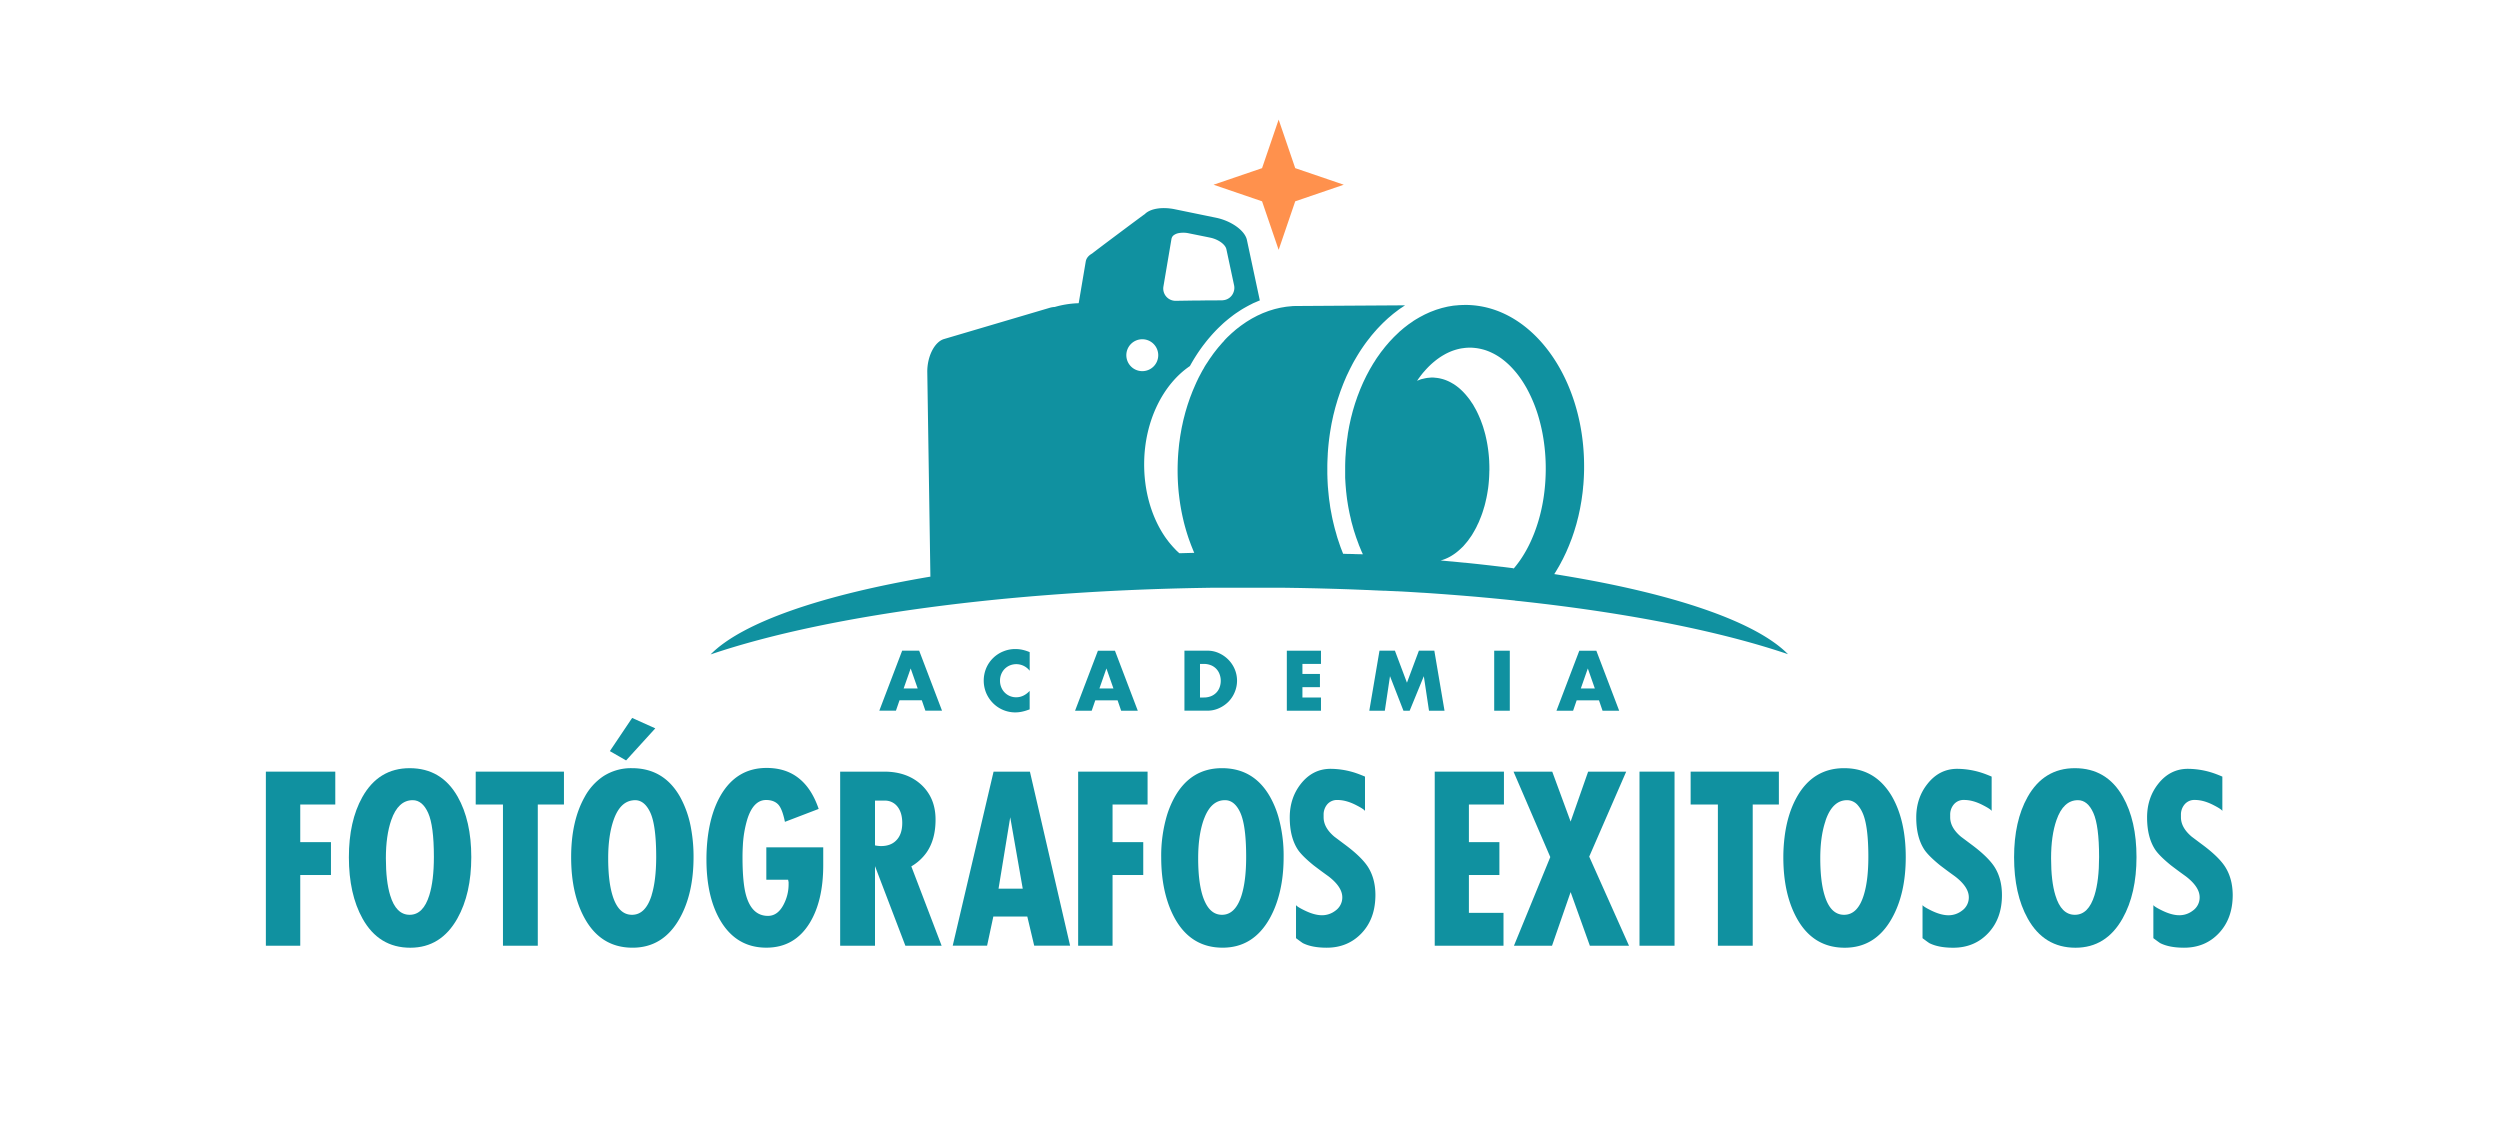 <svg id="Layer_1" data-name="Layer 1" xmlns="http://www.w3.org/2000/svg" viewBox="0 0 2000 900"><defs><style>.cls-1{fill:none;}.cls-2{fill:#1091a0;}.cls-3{fill:#ff914d;}</style></defs><rect class="cls-1" width="2000" height="900"/><path class="cls-2" d="M1212.12,480.52l3.15.33.3,0,.73.08,2.11.24,2.17.24h0l.94.11,3.13.35h0l.64.07.81.09,3.7.43,4.37.52,4.15.49,4.07.51c75.07,9.36,139.56,22.91,188,39.36-24.78-25.18-87-46.89-171.93-61.58l-3.3-.57-3.37-.56-3.41-.57-3.42-.55-.64-.1-.91-.14h0c.42-.66.85-1.29,1.26-2s1-1.64,1.46-2.46,1-1.61,1.42-2.43,1-1.78,1.43-2.67.87-1.59,1.28-2.41.88-1.82,1.32-2.73.82-1.68,1.22-2.54.8-1.85,1.2-2.78.78-1.75,1.14-2.65.79-2,1.19-3.05c.32-.85.66-1.68,1-2.54.39-1.05.74-2.12,1.1-3.19.29-.85.6-1.69.87-2.56.35-1.08.66-2.19,1-3.29.26-.87.53-1.72.78-2.6.32-1.16.61-2.35.91-3.53.21-.84.45-1.66.65-2.5.29-1.21.54-2.45.8-3.68.18-.83.38-1.65.54-2.48.26-1.32.48-2.65.72-4,.13-.77.28-1.53.41-2.3.24-1.5.43-3,.64-4.53.08-.62.18-1.24.26-1.87.2-1.62.35-3.27.5-4.91,0-.53.12-1.06.17-1.59q.51-6.18.6-12.51c0-.27,0-.52,0-.79.48-50.07-19.91-93.63-50.18-115.58-13.18-9.56-28.23-15-44.27-15.14-.79,0-1.58,0-2.36.07h-.32c-.63,0-1.26,0-1.89.06l-.56,0c-.3,0-.58.06-.88.09-.52,0-1,.1-1.55.15l-.28,0c-.64.06-1.28.11-1.91.19l-.24,0c-.44.06-.87.15-1.31.22l-1.07.17-.8.14c-.53.1-1.07.17-1.61.28l-.2.05c-.56.11-1.11.26-1.66.39l-.48.11-1.36.33c-.33.09-.68.15-1,.25s-.48.15-.72.22c-.53.15-1,.32-1.57.48l-.18.06c-.61.18-1.22.36-1.82.56l-.35.11-1.33.51-.9.34-.91.35c-.47.18-.94.34-1.41.54l-.37.17c-.58.24-1.15.52-1.73.78l0,0c-.58.27-1.17.52-1.75.8l-.56.26c-.39.19-.77.41-1.16.61l-.94.5-.85.45c-.47.25-.94.48-1.4.75l-.38.22c-.57.33-1.13.69-1.7,1l0,0c-.6.36-1.2.71-1.79,1.1l-.35.2c-.35.23-.69.48-1,.72l-.33.23c-.21.14-.42.28-.62.43-.4.27-.79.53-1.18.81l-1,.67c-.27.19-.52.41-.78.6s-.75.57-1.12.86l-.66.51c-.49.38-1,.75-1.47,1.15-.11.08-.2.17-.3.25-.52.43-1,.88-1.53,1.31l-.22.2c-.6.51-1.21,1-1.8,1.55l0,.05c-.57.51-1.12,1.06-1.68,1.59l-.12.12c-.56.53-1.12,1.05-1.68,1.6l-.3.3c-.49.48-1,1-1.43,1.5l-.3.31c-.5.53-1,1.05-1.5,1.59l-.13.13c-.09.11-.19.2-.29.31-.45.5-.88,1-1.32,1.53l-.33.39c-.49.57-1,1.12-1.47,1.7-.12.16-.25.3-.38.45-.46.56-.91,1.16-1.36,1.74l-.21.27c-.53.67-1.07,1.34-1.59,2-.06.09-.13.17-.2.26-.51.68-1,1.4-1.49,2.1s-1.15,1.58-1.71,2.4-1,1.46-1.42,2.19-1.1,1.66-1.62,2.51-.9,1.52-1.35,2.29l-.13.22c-.38.65-.77,1.28-1.14,1.94-.09.15-.18.3-.26.45-.31.55-.6,1.12-.9,1.68l-.39.73c-.21.38-.41.76-.61,1.14l-.15.28-.06.11c-.19.38-.41.75-.6,1.14s-.27.55-.4.83l-.24.49c-.19.39-.37.78-.56,1.16-.1.21-.2.43-.31.64s-.28.57-.41.86l-.18.37-.12.25c-.1.22-.22.44-.32.66s-.09.23-.14.33c-.19.42-.36.85-.55,1.26s-.26.62-.4.93l-.24.56c-.23.54-.47,1.07-.7,1.62a1.42,1.42,0,0,1-.08.18c-.07.18-.16.36-.24.55s-.06.18-.1.27a3.62,3.62,0,0,0-.13.35c-.28.68-.54,1.39-.81,2.08h0c-.16.4-.31.79-.46,1.19s-.39,1-.58,1.49a1.67,1.67,0,0,1-.08.2c-.1.29-.19.59-.3.88l-.12.35-.23.69c-.11.29-.2.59-.3.88-.26.75-.53,1.5-.78,2.26-.07.24-.16.46-.23.69l-.06.18a0,0,0,0,1,0,0c-.21.67-.4,1.36-.61,2,0,.19-.11.37-.17.56-.12.41-.24.82-.37,1.24-.07.25-.15.5-.22.76h0c-.11.36-.23.72-.33,1.09-.06.2-.1.41-.16.62-.21.75-.39,1.52-.59,2.28,0,.14-.07.29-.11.43s-.06.22-.08.32l-.15.57h0c-.15.61-.32,1.2-.47,1.81-.08.36-.15.74-.24,1.11-.14.62-.27,1.25-.41,1.88l-.27,1.23-.06.3v0c-.08.4-.18.79-.26,1.2l-.09.42c-.12.59-.21,1.18-.32,1.77-.08.43-.15.86-.23,1.29-.18,1-.37,2-.53,3,0,.08,0,.16-.05.24s0,.23,0,.34v0h0c-.13.81-.23,1.64-.35,2.46,0,.17,0,.33-.07.5-.14,1-.3,2-.43,3.06-.08.67-.13,1.36-.21,2,0,.46-.09.92-.14,1.38s-.12,1.11-.17,1.66-.11.95-.15,1.42-.07,1.23-.12,1.84h0c0,.37,0,.75-.07,1.12s0,.75-.07,1.13c-.06.84-.13,1.67-.17,2.51-.1,2.21-.17,4.44-.19,6.68,0,.27,0,.52,0,.78,0,2,0,4,0,5.92,0,.14,0,.28,0,.42s0,.43,0,.64h0c0,.23,0,.46,0,.69,0,1,.08,2,.14,3q.15,2.91.41,5.77c.09,1,.16,2,.26,3,.07.61.16,1.2.22,1.8l0,.13c.1.83.19,1.66.3,2.49.07.53.12,1.07.2,1.6s.19,1.15.27,1.73c.12.76.24,1.52.37,2.28,0,.14,0,.29.07.43.05.29.09.59.14.89.22,1.26.46,2.51.71,3.76l.24,1.22h0c0,.21.08.41.13.61.07.35.13.69.2,1,.22,1,.47,2,.71,3,0,.19.08.38.13.56h0c.05.2.09.4.14.6s0,.12,0,.18c.16.67.31,1.36.48,2s.31,1.11.46,1.66h0l.27.94c.19.69.37,1.38.57,2.07.1.32.18.64.27,1h0l.18.62c.06.17.11.33.16.5.25.81.52,1.6.78,2.4h0c.14.43.27.87.42,1.3s.19.63.3.94.21.62.32.94h0v0c.17.49.36,1,.53,1.44s.33.92.5,1.37h0c.21.57.41,1.14.63,1.7.11.31.23.62.35.92h0a.5.5,0,0,0,0,.13c0,.14.11.27.16.4.18.45.37.89.55,1.33.07.16.14.32.2.48h0c.29.7.57,1.41.87,2.1l0,.05h0c.27.64.56,1.28.85,1.91h0a1,1,0,0,0,.07.15c0,.08.07.15.1.23l.53,1.14-.76,0-1-.05-.35,0-.59,0h-.22l-.68,0-1.55-.08h-.41l-.67,0h0l-1-.05-1.33-.06-.46,0-.55,0h0l-1.27-.06h-.25l-.86,0-.52,0-.41,0h0l-1.57-.06-.91,0h-.44l-.09-.23h0l-.23-.6c-.1-.23-.19-.47-.28-.71s-.15-.37-.22-.56l0,0h0c-.27-.71-.56-1.4-.83-2.12h0c0-.14-.11-.27-.16-.41-.24-.65-.47-1.31-.71-2h0c0-.16-.1-.32-.16-.47s-.09-.28-.14-.41c-.1-.29-.19-.59-.29-.88s-.2-.59-.3-.89h0l-.45-1.33c-.17-.52-.35-1-.52-1.54l-.41-1.28c0-.19-.1-.38-.16-.56-.13-.43-.24-.88-.37-1.31l0-.09h0l-.69-2.41c-.11-.39-.23-.77-.33-1.16h0c-.08-.29-.17-.57-.25-.86-.19-.72-.37-1.46-.56-2.18,0-.12-.05-.24-.08-.35s-.1-.45-.16-.67h0c-.28-1.12-.55-2.26-.81-3.4,0-.11,0-.23-.08-.35s-.13-.52-.19-.79h0l-.42-2c-.19-.93-.35-1.88-.53-2.82l-.12-.62h0a.43.43,0,0,1,0-.05c-.23-1.23-.48-2.46-.69-3.71-.13-.76-.22-1.54-.33-2.31,0-.14,0-.28-.07-.43l0-.19c-.22-1.48-.45-2.94-.64-4.43-.09-.78-.16-1.57-.25-2.35-.06-.5-.1-1-.15-1.51v-.08h0c-.12-1.15-.24-2.29-.34-3.45,0-.59-.12-1.17-.16-1.76-.14-1.88-.23-3.77-.32-5.67,0-.42,0-.83-.06-1.25,0-1.26-.07-2.54-.1-3.81h0c0-.47,0-.94,0-1.41s0-.9,0-1.35c0-.22,0-.44,0-.66,0-.8,0-1.58,0-2.37,0-2.74.13-5.46.27-8.18,0-.36,0-.71.07-1.06h0a.76.76,0,0,1,0-.15c0-.24,0-.49,0-.74q.21-3.24.51-6.47l.12-1.2q.3-2.85.67-5.67l.24-1.78h0v0q.36-2.49.78-4.95c.13-.77.26-1.55.4-2.32.09-.47.16-.94.25-1.41h0l.06-.35c.17-.86.36-1.7.54-2.54s.41-2,.63-2.93l.15-.72h0c0-.21.09-.42.14-.62.18-.79.39-1.55.59-2.33s.4-1.64.62-2.45h0c.07-.27.13-.54.2-.81,0-.06,0-.12.05-.18.27-1,.57-2,.86-3,.07-.22.13-.44.2-.66h0c.09-.31.18-.63.28-.94.23-.79.45-1.6.7-2.39l.27-.81h0c.12-.36.25-.71.36-1.07.06-.17.11-.33.17-.49.23-.7.46-1.4.71-2.1.14-.42.27-.85.42-1.27l.42-1.16c.11-.3.23-.6.34-.91l.34-.87c.06-.18.13-.35.2-.53.2-.54.41-1.08.62-1.62h0c.21-.53.39-1.07.61-1.6s.33-.77.49-1.16l0-.05.51-1.19.21-.49.33-.76c.27-.65.54-1.3.82-1.94.06-.12.11-.24.16-.36l.12-.27c.25-.55.53-1.09.78-1.64a.91.91,0,0,0,.07-.14h0v0l.18-.36c.23-.49.46-1,.7-1.48l.24-.49c.19-.4.37-.8.57-1.2h0l.45-.89.31-.59c.21-.41.44-.82.65-1.23l0-.05.06-.1c.3-.58.6-1.17.91-1.74s.59-1.11.89-1.65.56-.95.84-1.43l.75-1.3c1.55-2.63,3.14-5.22,4.83-7.72,1.23-1.82,2.49-3.61,3.79-5.35.73-1,1.49-1.91,2.24-2.86h0c.51-.66,1-1.33,1.54-2s1.06-1.24,1.59-1.87,1-1.19,1.53-1.77,1-1.17,1.52-1.73l.72-.76.81-.85.25-.25c.41-.44.83-.88,1.25-1.31s1-1,1.46-1.48,1-.93,1.48-1.4.94-.9,1.42-1.34.92-.87,1.39-1.29c.3-.26.61-.5.91-.77l.49-.41c.45-.38.9-.77,1.35-1.14s.84-.73,1.27-1.08l1.29-1,.6-.46.62-.47,1.16-.88c.36-.26.71-.55,1.07-.81.07,0,.13-.1.19-.14l.85-.58c.32-.23.65-.44,1-.66l.39-.26.44-.3.77-.52.09-.06.45-.3.27-.18.16-.11.17-.11.06,0-.61,0c-.79,0-86.31.54-87.18.56s-1.69,0-2.53.09-1.56.15-2.35.23c-.48.05-1,.08-1.45.14s-.71.07-1,.12c-.78.1-1.54.25-2.31.38s-1.66.26-2.48.43-1.52.35-2.27.53-1.64.37-2.45.6-1.48.45-2.22.68-1.61.47-2.41.75-1.45.55-2.18.83-1.58.58-2.37.91l-.23.09c-.64.27-1.26.58-1.89.87l-1.08.49c-.42.19-.84.37-1.25.57-.57.28-1.13.6-1.7.9l-.39.21c-.76.4-1.52.78-2.27,1.2l-.26.15c-.61.35-1.2.74-1.81,1.11-.36.21-.72.42-1.07.65s-.75.44-1.11.68c-.59.38-1.17.8-1.75,1.2l-.25.17c-.72.49-1.44,1-2.15,1.49-.15.1-.29.22-.43.32-.5.37-1,.76-1.46,1.14s-.9.67-1.34,1c-.26.22-.54.42-.8.63-.63.51-1.24,1.06-1.86,1.6l-.1.09c-.65.56-1.31,1.1-1.94,1.67l-.8.76c-.36.33-.7.67-1.06,1-.55.52-1.11,1-1.65,1.57l-.27.27c-.61.61-1.2,1.26-1.8,1.89L979,273c-.42.44-.84.87-1.25,1.32s-.92,1.07-1.38,1.6l-.33.39c-.6.69-1.21,1.37-1.79,2.08-.17.2-.32.41-.49.61-.39.49-.78,1-1.18,1.51s-.92,1.16-1.37,1.76l-.32.41c-.48.65-.94,1.32-1.41,2h0l-.2.28-.59.82-.19.27c-.27.39-.55.76-.81,1.15s-.38.59-.58.88c-.3.45-.59.92-.89,1.38l-.06.09c-.32.49-.65,1-1,1.48-.19.3-.38.58-.56.87-.49.79-1,1.61-1.42,2.42l0,.05-.53.89c-.29.51-.61,1-.9,1.54l-.12.22h0c-.45.8-.87,1.62-1.3,2.44-.26.48-.53,1-.78,1.46h0c-.12.24-.25.47-.38.71l-.12.24c-.45.89-.88,1.82-1.31,2.73-.35.72-.71,1.43-1,2.16h0c0,.12-.12.25-.17.37-.42.92-.81,1.86-1.21,2.78-.23.53-.46,1.05-.68,1.58-.15.36-.31.71-.46,1.07-.41,1-.79,2-1.18,3.06,0,.06-.05.12-.08.19h0c-.3.78-.61,1.54-.9,2.33-.38,1.05-.73,2.13-1.1,3.19-.29.86-.59,1.7-.87,2.56-.35,1.09-.66,2.19-1,3.29-.25.87-.53,1.73-.77,2.6-.07.25-.13.5-.2.74-.21.79-.4,1.58-.61,2.37h0c0,.14-.07.28-.11.42-.21.83-.44,1.65-.64,2.49-.29,1.22-.54,2.46-.81,3.69-.18.83-.37,1.64-.54,2.48-.26,1.31-.48,2.65-.71,4-.14.77-.29,1.53-.41,2.3-.24,1.49-.44,3-.64,4.52-.08.63-.19,1.24-.27,1.87-.19,1.63-.35,3.27-.5,4.92-.05.53-.12,1-.16,1.59q-.55,6.56-.62,13.29a177.62,177.62,0,0,0,1,20.79h0l.09.67a166.49,166.49,0,0,0,3.32,19.37c.22.93.43,1.86.66,2.78q1.1,4.34,2.4,8.52h0c.07.24.15.47.22.7l.66,2.05c.12.33.22.68.33,1l.35,1c.24.69.5,1.37.75,2.05.1.26.19.52.29.77h0c.15.43.3.86.46,1.28.26.69.53,1.37.8,2.05.14.36.3.72.44,1.08l.4,1h0c.28.68.55,1.38.84,2.05l.3.69-1.12,0H954l-3.52.09-3.51.1-3,.08-.51,0-.88-.82c-.56-.53-1.14-1-1.69-1.58l-.42-.45c-.64-.66-1.26-1.34-1.88-2s-1.18-1.34-1.76-2-1.13-1.34-1.67-2-1-1.36-1.51-2-1-1.34-1.47-2-.89-1.35-1.33-2c-10.17-15.78-15.73-35.91-15.52-57.38.32-33.74,15.19-63,36.6-77.51a139.67,139.67,0,0,1,10.4-16.23c.29-.39.59-.75.88-1.13.85-1.11,1.69-2.2,2.56-3.27s1.73-2.06,2.6-3.07,1.74-2,2.63-2.95,1.77-1.88,2.66-2.79,1.8-1.76,2.7-2.62,1.8-1.72,2.72-2.54,1.83-1.57,2.76-2.34,1.84-1.5,2.78-2.22,1.86-1.45,2.8-2.13,1.89-1.31,2.85-1.94,1.89-1.27,2.85-1.87,1.93-1.16,2.9-1.71,1.94-1.08,2.91-1.6,2-1,2.94-1.51,2-.89,3-1.33c.78-.34,1.54-.7,2.33-1,.22-.08.44-.15.66-.24l-10.34-48.42c-1.61-7.52-12.54-15.25-24.74-17.76l-32.93-6.77c-10.29-2.11-19.75-.48-24,3.88-1.1.61-41.36,30.73-42.14,31.53-2.8,1.54-4.66,3.71-5.12,6.42l-5.64,33.34a76.24,76.24,0,0,0-19.12,3,17,17,0,0,0-4,.66l-84.61,25c-7.71,2.28-13.57,14.14-13.39,26.58l2.46,161.7c0,.59,0,1.18.08,1.78-86.92,14.69-150.74,36.69-175.9,62.26,48.23-16.38,112.34-29.88,187-39.23q25-3.13,51.47-5.63,28.59-2.68,58.73-4.58c30.1-1.89,61.24-3.16,93.18-3.74q6.51-.12,13-.2h0l3.52,0,3.51,0,3.52,0,3.51,0,3.53,0h21.24l3.55,0,3.57,0,3.56,0,3.56,0,3.57.05,3.59.05,3.58.06,3.58.05,3.59.07,3.6.08,3.59.07,3.6.08,3.62.1,3.63.1,3.62.1,3.63.11h.3l3.35.11,3.64.12,3.64.12,3.66.14,3.66.15,3.61.14h.05l3.67.16.43,0,3.25.14.93.05,2.57.12h.18l1.68.08,1.52.07.48,0,2.32.12h.2l.36,0,.82,0,2.54.13,1.09.06.47,0,1.28.07.51,0,2.49.13.42,0,.45,0,3.34.19.37,0,1.2.07,1.77.11,2,.11,1.36.08,1,.06,2.3.14.8.05,2.52.16,1.4.09,1.93.12.47,0,2.85.19,3.31.22h.09l1.61.12,1.61.11,3.3.24,3.3.23,3.29.25,1.82.14,1.44.11.82.06,2.44.19,3.27.26,3.25.26,1.2.1,1.95.17h.09l3.25.27,3.24.27,3.23.29,3.22.3.6.05,1,.09,1.66.15,3.22.3,2,.2,1.18.11.74.07,2.44.24,1.88.19,1.3.12,1.39.14,1.78.18,1,.11,2.15.22,1.14.12,1.63.17ZM986.87,233.66a9.7,9.7,0,0,1-8.38,6.52c-.24,0-.45.08-.69.09l-2.54,0-3.25.05-3.25,0-3.25,0-3.24.05-3.25.05-3.25,0-15.2.23a9.81,9.81,0,0,1-9.83-11.46l3.38-20,.49-2.88.46-2.74.45-2.64.44-2.59.43-2.59.44-2.58.38-2.26c0-.11.09-.21.12-.32a4.48,4.48,0,0,1,1.58-2.36,9.7,9.7,0,0,1,4.33-1.78,20.37,20.37,0,0,1,7.74.18l14.85,3,2.35.49c6.38,1.31,12.09,5.35,12.93,9.27l6.14,28.76A9.62,9.62,0,0,1,986.87,233.66Zm145.5,212.89.2.08h-.15Zm77.54,7.92-.18,0-1.79-.23-2.36-.3-.53-.06-.37-.05-3.27-.41-.29,0-1.39-.17-1.6-.19-2-.23-1.35-.16-1.22-.14-2.08-.25-1.07-.12-2.24-.25-2.24-.25-1.08-.12-1.75-.2-1.56-.17-3.33-.35-3.33-.35-2.94-.31-.38,0-3.34-.32-3.34-.33-3.34-.33-.29,0-3.06-.28-3.35-.31-2.35-.21c1-.26,2-.57,2.93-.93l0,0c.38-.14.75-.3,1.13-.45a36.55,36.55,0,0,0,3.34-1.61c.18-.09.35-.2.52-.3l.37-.21a40.77,40.77,0,0,0,3.93-2.63l.12-.09.15-.12c1.13-.87,2.23-1.8,3.31-2.81l.48-.46c.65-.62,1.31-1.2,1.93-1.86.27-.29.52-.63.79-.93s.54-.63.81-.95c.75-.87,1.5-1.74,2.22-2.68.31-.42.61-.88.92-1.32.61-.84,1.22-1.67,1.8-2.56l.19-.26c.31-.5.6-1,.91-1.55.45-.74.89-1.5,1.32-2.27s.87-1.55,1.29-2.37c.33-.63.63-1.3.94-2,.48-1,1-1.94,1.42-3,.23-.54.43-1.13.66-1.68.48-1.18,1-2.36,1.4-3.58.13-.35.26-.69.38-1,.05-.15.09-.3.14-.45.47-1.37.9-2.78,1.31-4.21.14-.45.3-.88.42-1.34.46-1.67.85-3.39,1.23-5.11.07-.33.16-.65.24-1,.47-2.21.87-4.48,1.21-6.78,0-.28.1-.54.14-.82a116.37,116.37,0,0,0,1-13c0-.09,0-.17,0-.26,0-.61.07-1.2.07-1.81,0-2.09,0-4.15-.13-6.19,0-.2,0-.4,0-.6a113.51,113.51,0,0,0-1.37-12.89c0-.21-.06-.42-.1-.62q-.58-3.47-1.38-6.79c-.06-.26-.11-.54-.17-.8-.37-1.49-.79-2.93-1.22-4.38-.09-.31-.18-.63-.28-.94s-.2-.73-.31-1.08c-.47-1.46-1-2.87-1.52-4.28-.18-.47-.34-1-.53-1.43-.47-1.18-1-2.33-1.48-3.47-.25-.56-.5-1.12-.76-1.66-.46-1-.92-1.93-1.41-2.86-.35-.66-.72-1.29-1.08-1.93-.16-.28-.31-.57-.48-.85-.27-.47-.52-1-.81-1.45-.46-.76-1-1.44-1.46-2.16s-.82-1.24-1.24-1.84c-.59-.8-1.2-1.56-1.8-2.32-.36-.44-.73-.89-1.1-1.32l-.25-.31c-.66-.76-1.34-1.49-2-2.19-.27-.29-.56-.56-.84-.84-.94-.91-1.89-1.79-2.87-2.6l-.12-.1-.49-.38a39.66,39.66,0,0,0-3.7-2.63l-.08,0c-.21-.14-.44-.26-.66-.4a36.18,36.18,0,0,0-3.43-1.8c-.19-.09-.39-.16-.58-.24l-.57-.25a31.76,31.76,0,0,0-3.44-1.18c-.24-.07-.49-.12-.73-.18l-.67-.17a29.12,29.12,0,0,0-3.21-.56l-.59-.05c-.82-.08-1.63-.2-2.45-.21l-.19,0-.43,0c-.89,0-1.76.11-2.63.2-.26,0-.52,0-.78.06a27.46,27.46,0,0,0-3.23.62l-.22.05c-.69.17-1.39.28-2.07.49-.28.09-.55.24-.83.34-.73.26-1.45.56-2.17.87.51-.75,1-1.49,1.54-2.21.67-.94,1.36-1.86,2.06-2.75l0,0c.64-.82,1.29-1.63,2-2.4l.21-.23c.71-.83,1.43-1.64,2.17-2.42s1.48-1.53,2.24-2.26,1.49-1.39,2.25-2.06c.59-.52,1.2-1,1.81-1.51l.52-.42c.77-.62,1.56-1.2,2.36-1.77l.34-.24c.69-.48,1.38-.94,2.08-1.38s1.66-1,2.51-1.48,1.7-.91,2.56-1.32,1.76-.81,2.66-1.17,1.72-.65,2.59-.93l.19-.07c1-.31,1.94-.57,2.92-.81s2-.45,3.07-.61l.81-.1c.8-.11,1.6-.22,2.41-.28,1-.08,2.1-.12,3.17-.11h.29c1.26,0,2.51.11,3.74.25a37.3,37.3,0,0,1,4.08.67,41.44,41.44,0,0,1,4.46,1.21,44.29,44.29,0,0,1,5.16,2.15,48.68,48.68,0,0,1,6,3.47c.84.57,1.68,1.18,2.5,1.82s1.53,1.21,2.28,1.86,1.79,1.57,2.67,2.41a73.85,73.85,0,0,1,9.65,11.5c1.2,1.75,2.34,3.58,3.44,5.47.49.84,1,1.68,1.43,2.54a114.39,114.39,0,0,1,9.42,23.49c.14.49.27,1,.41,1.49.9,3.35,1.7,6.78,2.37,10.32a152.27,152.27,0,0,1,2.57,29.53,156.35,156.35,0,0,1-1,16.39c-.49,4.3-1.15,8.51-2,12.59a131.49,131.49,0,0,1-6.22,21.33c-.2.53-.42,1.06-.64,1.58-.48,1.2-1,2.39-1.5,3.55a99.54,99.54,0,0,1-9.32,16.7c-.53.75-1.07,1.48-1.62,2.21-.86,1.16-1.74,2.28-2.64,3.35l-.63.76ZM913.84,296.92a12.76,12.76,0,1,1,12.75-12.75A12.75,12.75,0,0,1,913.84,296.92Z"/><polygon class="cls-3" points="1022.92 199.88 1036.18 161.05 1075.02 147.78 1036.18 134.52 1022.92 95.69 1009.65 134.52 970.82 147.78 1009.65 161.05 1022.92 199.88"/><polygon class="cls-2" points="212.69 756.58 240.2 756.58 240.2 700.01 264.77 700.01 264.77 673.71 240.2 673.71 240.2 643.61 268.23 643.61 268.23 617.31 212.69 617.31 212.69 756.58"/><path class="cls-2" d="M327.73,614.54q-24.92,0-37.89,23.18-10.74,19.21-10.73,48.1,0,29.41,10.9,49,13,23.37,38.24,23.36,24.56,0,37.72-23.53,11.05-19.73,11.06-49,0-29.07-10.89-48.28Q353.17,614.54,327.73,614.54Zm15.74,101.59q-4.85,15.72-15.74,15.71T312.15,716.3q-3.45-11.22-3.45-29.7,0-18.14,4.32-30.57,5.53-15.88,17.13-15.89,7.78,0,12.37,10.19t4.59,35.23Q347.11,704.39,343.47,716.13Z"/><polygon class="cls-2" points="380.57 643.61 402.37 643.61 402.37 756.58 430.23 756.58 430.23 643.61 451.16 643.61 451.16 617.31 380.57 617.31 380.57 643.61"/><polygon class="cls-2" points="524.23 582.68 505.71 574.35 487.89 600.89 500.87 608.35 524.23 582.68"/><path class="cls-2" d="M544,637.37q-13-22.83-38.41-22.83A40.84,40.84,0,0,0,482.65,621a46.6,46.6,0,0,0-15,16.7q-10.74,19.21-10.73,48.1,0,29.41,10.9,49,13,23.37,38.24,23.36,24.55,0,37.72-23.53,11.06-19.73,11.06-49a125.31,125.31,0,0,0-1.94-22.55A81.35,81.35,0,0,0,544,637.37Zm-22.67,78.76q-4.85,15.72-15.74,15.71T490,716.3q-3.45-11.22-3.45-29.7,0-18.14,4.32-30.57c3.33-9.55,8.31-14.75,14.92-15.69a14.52,14.52,0,0,1,2.21-.2c4.59,0,8.35,2.68,11.27,8,.38.69.75,1.41,1.1,2.19q4.57,10.18,4.59,35.23Q524.92,704.39,521.28,716.13Z"/><path class="cls-2" d="M613.06,681.86v21.95h17.48a7.23,7.23,0,0,0,.34,1.74v1.92a34.55,34.55,0,0,1-4,16.19q-4.67,9-12.46,9.05-12.8,0-17.47-16.09-2.94-10-2.94-31c0-3.1.09-6.06.26-8.9a88.79,88.79,0,0,1,3.54-21.21Q602.67,640,612.89,640q6,0,9.43,3.34t5.62,14.13l27-10.34q-5.35-15.68-15-23.78-10.56-9-26.64-9-24.06,0-36.86,22.15c-5,8.71-8.3,19.23-10,31.48a146.27,146.27,0,0,0-1.28,19.56q0,30.63,11.6,49.66,12.79,20.94,36.33,20.93,22.66,0,34.78-19.94,10.68-17.62,10.72-45.93c0-.06,0-.12,0-.19V677.86H613.06Z"/><path class="cls-2" d="M729.06,693.09a38.83,38.83,0,0,0,12.29-11.25q7.1-10.38,7.09-26.12c0-8.43-2-15.61-6-21.58a34.71,34.71,0,0,0-6.29-7.14q-11.25-9.69-28.72-9.69h-35.3V756.58H700V692.91l2.84,7.45,21.46,56.22h29L733.61,705ZM700,676.3V640.49h7.61A12.54,12.54,0,0,1,718,645.33q3.79,4.84,3.8,13,0,9.51-5.19,14.36c-2.89,2.77-6.8,4.16-11.77,4.16A22.78,22.78,0,0,1,700,676.3Z"/><path class="cls-2" d="M830.52,645.82l-6.59-28.51H794.86l-5.59,23.82L773.1,710l-10.93,46.56h27.5l5-23.35h27.17l5.53,23.35h28.72l-9.18-39.73Zm-31.68,65.09,9.35-57.1,10,57.1Z"/><polygon class="cls-2" points="862.52 648.64 862.52 717.91 862.52 756.58 890.04 756.58 890.04 719.49 890.04 700.01 914.6 700.01 914.6 673.71 890.04 673.71 890.04 650.55 890.04 643.61 918.06 643.61 918.06 617.31 862.52 617.31 862.52 648.64"/><path class="cls-2" d="M1016,637.37q-13-22.83-38.41-22.83-24.91,0-37.89,23.18a76.24,76.24,0,0,0-6.25,14.92,113.45,113.45,0,0,0-4.48,33.18c0,13.35,1.73,25.13,5.1,35.43a76,76,0,0,0,5.81,13.53q13,23.37,38.23,23.36,24.57,0,37.72-23.53a76.48,76.48,0,0,0,5.53-12.51c3.67-10.59,5.54-22.71,5.54-36.45a114.2,114.2,0,0,0-4.13-32A75.46,75.46,0,0,0,1016,637.37Zm-38.41,94.47c-5.78,0-10.23-3.34-13.39-9.91A38.71,38.71,0,0,1,962,716.3q-3.47-11.22-3.46-29.7,0-18.14,4.33-30.57c.32-.91.67-1.73,1-2.56,3.68-8.85,9-13.33,16.11-13.33q7.78,0,12.36,10.19a32,32,0,0,1,1.27,3.46c2.21,7,3.32,17.6,3.32,31.77q0,18.83-3.64,30.57a39.63,39.63,0,0,1-2.41,6.06C987.67,728.6,983.25,731.84,977.56,731.84Z"/><path class="cls-2" d="M1075.15,675.09l-7.61-5.71q-8.65-7.26-8.65-15.57v-1.9a12.66,12.66,0,0,1,2.95-8.48A10.2,10.2,0,0,1,1070,640q6.95,0,15,4.15c4.29,2.2,6.61,3.75,7,4.67V621.28c-3.23-1.38-6-2.42-8.13-3.11a65.24,65.24,0,0,0-19.38-3.11q-14.37,0-23.88,12.11-8.68,11.07-8.81,26.36c0,.15,0,.3,0,.45q0,15.75,6.4,25.61,3.28,5,12.63,12.63,5.88,4.5,11.94,8.83,11.05,8.48,11.07,16.78a13.37,13.37,0,0,1-.35,3.14,13.07,13.07,0,0,1-5.19,7.59,17.46,17.46,0,0,1-10.72,3.63c-4,0-8.65-1.27-13.84-3.81q-6.06-2.94-6.93-4.32v26.47q4.85,3.63,5.54,4,7.26,3.63,19,3.63,16.95,0,28-11.68,9.84-10.46,10.84-26.55c.08-1.25.14-2.51.14-3.81q0-13.5-6.23-23Q1088.66,685,1075.15,675.09Z"/><polygon class="cls-2" points="1147.78 647.7 1147.78 717.14 1147.78 756.58 1202.8 756.58 1202.8 730.28 1175.12 730.28 1175.12 715.02 1175.12 700.01 1199.52 700.01 1199.52 673.71 1175.12 673.71 1175.12 645.13 1175.12 643.61 1189.14 643.61 1203.15 643.61 1203.15 641.94 1203.15 617.31 1147.78 617.31 1147.78 647.7"/><polygon class="cls-2" points="1271.37 685.3 1297.05 626.29 1300.96 617.31 1270.51 617.31 1265.15 632.6 1256.5 657.27 1248.47 635.46 1241.79 617.31 1210.82 617.31 1220.45 639.67 1240.23 685.65 1230.47 709.47 1211.16 756.58 1241.62 756.58 1256.5 713.67 1271.89 756.58 1303.21 756.58 1279.26 702.97 1271.37 685.3"/><polygon class="cls-2" points="1311.6 617.31 1311.6 622.98 1311.6 697.7 1311.6 756.58 1339.63 756.58 1339.63 692.4 1339.63 617.31 1333.75 617.31 1311.6 617.31"/><polygon class="cls-2" points="1352.51 643.61 1374.31 643.61 1374.31 684.72 1374.31 756.58 1402.17 756.58 1402.17 677.41 1402.17 643.61 1423.1 643.61 1423.1 617.31 1352.51 617.31 1352.51 643.61"/><path class="cls-2" d="M1508,629.26c-8.25-9.76-19.12-14.72-32.69-14.72q-24.91,0-37.89,23.18c-5,9-8.26,19.66-9.75,31.88a132.75,132.75,0,0,0-1,16.22q0,29.41,10.9,49,13,23.37,38.24,23.36,24.57,0,37.71-23.53,11.09-19.73,11.08-49,0-29.07-10.9-48.28A53.43,53.43,0,0,0,1508,629.26ZM1491,716.13q-4.85,15.72-15.75,15.71t-15.57-15.54q-3.46-11.22-3.46-29.7c0-11.5,1.34-21.23,4-29.29.14-.41.23-.87.37-1.28q5.54-15.88,17.13-15.89a11.26,11.26,0,0,1,8.68,4.23,24,24,0,0,1,3.69,6q4.59,10.18,4.59,35.23Q1494.67,704.39,1491,716.13Z"/><path class="cls-2" d="M1576.42,675.09l-7.62-5.71q-8.65-7.26-8.65-15.57v-1.9a12.56,12.56,0,0,1,3-8.48,10.16,10.16,0,0,1,8.17-3.46q7,0,15,4.15c4.29,2.2,6.61,3.75,7,4.67V621.28q-4.85-2.07-8.14-3.11a65,65,0,0,0-19.37-3.11q-14.37,0-23.88,12.11Q1533,638.42,1533,654q0,15.75,6.41,25.61,3.28,5,12.63,12.63,5.88,4.5,11.93,8.83,11.08,8.48,11.08,16.78a12.87,12.87,0,0,1-5.53,10.73,17.51,17.51,0,0,1-10.73,3.63q-6.06,0-13.85-3.81-6-2.94-6.92-4.32v26.47q4.85,3.63,5.54,4,7.28,3.63,19,3.63,17,0,28-11.68t11-30.36q0-13.5-6.22-23Q1589.91,685,1576.42,675.09Z"/><path class="cls-2" d="M1659.89,614.54q-24.92,0-37.89,23.18-10.73,19.21-10.73,48.1,0,29.41,10.91,49,13,23.37,38.23,23.36,24.57,0,37.72-23.53,11.07-19.73,11.07-49,0-29.07-10.9-48.28Q1685.33,614.54,1659.89,614.54Zm15.74,101.59q-4.83,15.72-15.74,15.71t-15.57-15.54q-3.46-11.22-3.46-29.7,0-18.14,4.33-30.57,5.52-15.88,17.13-15.89,7.79,0,12.36,10.19t4.59,35.23Q1679.27,704.39,1675.63,716.13Z"/><path class="cls-2" d="M1779.88,693.09q-5.37-8.13-18.86-18l-7.61-5.71q-8.65-7.26-8.66-15.57v-1.9a12.61,12.61,0,0,1,3-8.48,10.16,10.16,0,0,1,8.18-3.46q6.94,0,14.95,4.15c4.29,2.2,6.61,3.75,7,4.67V621.28q-4.85-2.07-8.13-3.11a65.14,65.14,0,0,0-19.38-3.11q-14.37,0-23.87,12.11-8.84,11.25-8.83,26.81,0,15.75,6.4,25.61,3.29,5,12.63,12.63,5.88,4.5,11.94,8.83,11.07,8.48,11.08,16.78a12.85,12.85,0,0,1-5.54,10.73,17.49,17.49,0,0,1-10.73,3.63q-6.06,0-13.84-3.81-6.06-2.94-6.92-4.32v26.47q4.85,3.63,5.53,4,7.27,3.63,19,3.63,17,0,27.95-11.68t11-30.36Q1786.11,702.6,1779.88,693.09Z"/><path class="cls-2" d="M721.72,520.56l-18.28,48h13.31l2.87-8.34h17.83l2.87,8.34h13.31l-18.28-48Zm1.21,30.19,5.61-16,5.6,16Z"/><path class="cls-2" d="M803.75,535.11a12.83,12.83,0,0,1,4.11-2.77,13.58,13.58,0,0,1,15.89,4.27v-14.9a33.83,33.83,0,0,0-5.83-1.88,26.59,26.59,0,0,0-5.63-.6,25.13,25.13,0,0,0-9.62,1.87,25,25,0,0,0-13.6,13.19,25.94,25.94,0,0,0,0,20.38,26.29,26.29,0,0,0,5.57,8.08,25.08,25.08,0,0,0,17.55,7.17,25.74,25.74,0,0,0,4.9-.48,34.47,34.47,0,0,0,5.35-1.5l1.28-.44V552.72q-4.79,5.1-10.77,5.1a12.68,12.68,0,0,1-5.09-1,12.73,12.73,0,0,1-6.85-7,13.88,13.88,0,0,1-1-5.29,13.63,13.63,0,0,1,1-5.22A12.89,12.89,0,0,1,803.75,535.11Z"/><path class="cls-2" d="M876.23,560.24h17.83l2.86,8.34h13.31l-18.27-48H878.33l-18.28,48h13.31Zm8.91-25.48,5.6,16h-11.2Z"/><path class="cls-2" d="M982.81,561.32a24.25,24.25,0,0,0,5-7.67,23.65,23.65,0,0,0,0-18.22,24.45,24.45,0,0,0-5.07-7.64,24.9,24.9,0,0,0-7.51-5.25,21.73,21.73,0,0,0-9.2-2H947.55v48H966a21.86,21.86,0,0,0,9.26-2A24.88,24.88,0,0,0,982.81,561.32ZM968.7,557a15.5,15.5,0,0,1-5.8,1H960V531.13h2.86a15.33,15.33,0,0,1,5.74,1,12.26,12.26,0,0,1,4.29,2.81,12.13,12.13,0,0,1,2.71,4.26,14.73,14.73,0,0,1,1,5.35,15,15,0,0,1-.93,5.38,11.86,11.86,0,0,1-2.67,4.24A12.38,12.38,0,0,1,968.7,557Z"/><polygon class="cls-2" points="1056.78 531.13 1056.78 520.56 1029.46 520.56 1029.46 568.58 1056.78 568.58 1056.78 558.01 1041.94 558.01 1041.94 549.73 1055.95 549.73 1055.95 539.16 1041.94 539.16 1041.94 531.13 1056.78 531.13"/><polygon class="cls-2" points="1147.47 520.56 1135.11 520.56 1125.56 546.16 1115.94 520.56 1103.59 520.56 1095.44 568.58 1107.86 568.58 1112 540.94 1122.76 568.58 1127.73 568.58 1139.06 540.94 1143.2 568.58 1155.62 568.58 1147.47 520.56"/><rect class="cls-2" x="1195.36" y="520.56" width="12.48" height="48.02"/><path class="cls-2" d="M1245.17,568.58h13.31l2.86-8.34h17.84l2.86,8.34h13.31l-18.27-48h-13.64Zm25.09-33.82,5.6,16h-11.2Z"/></svg>